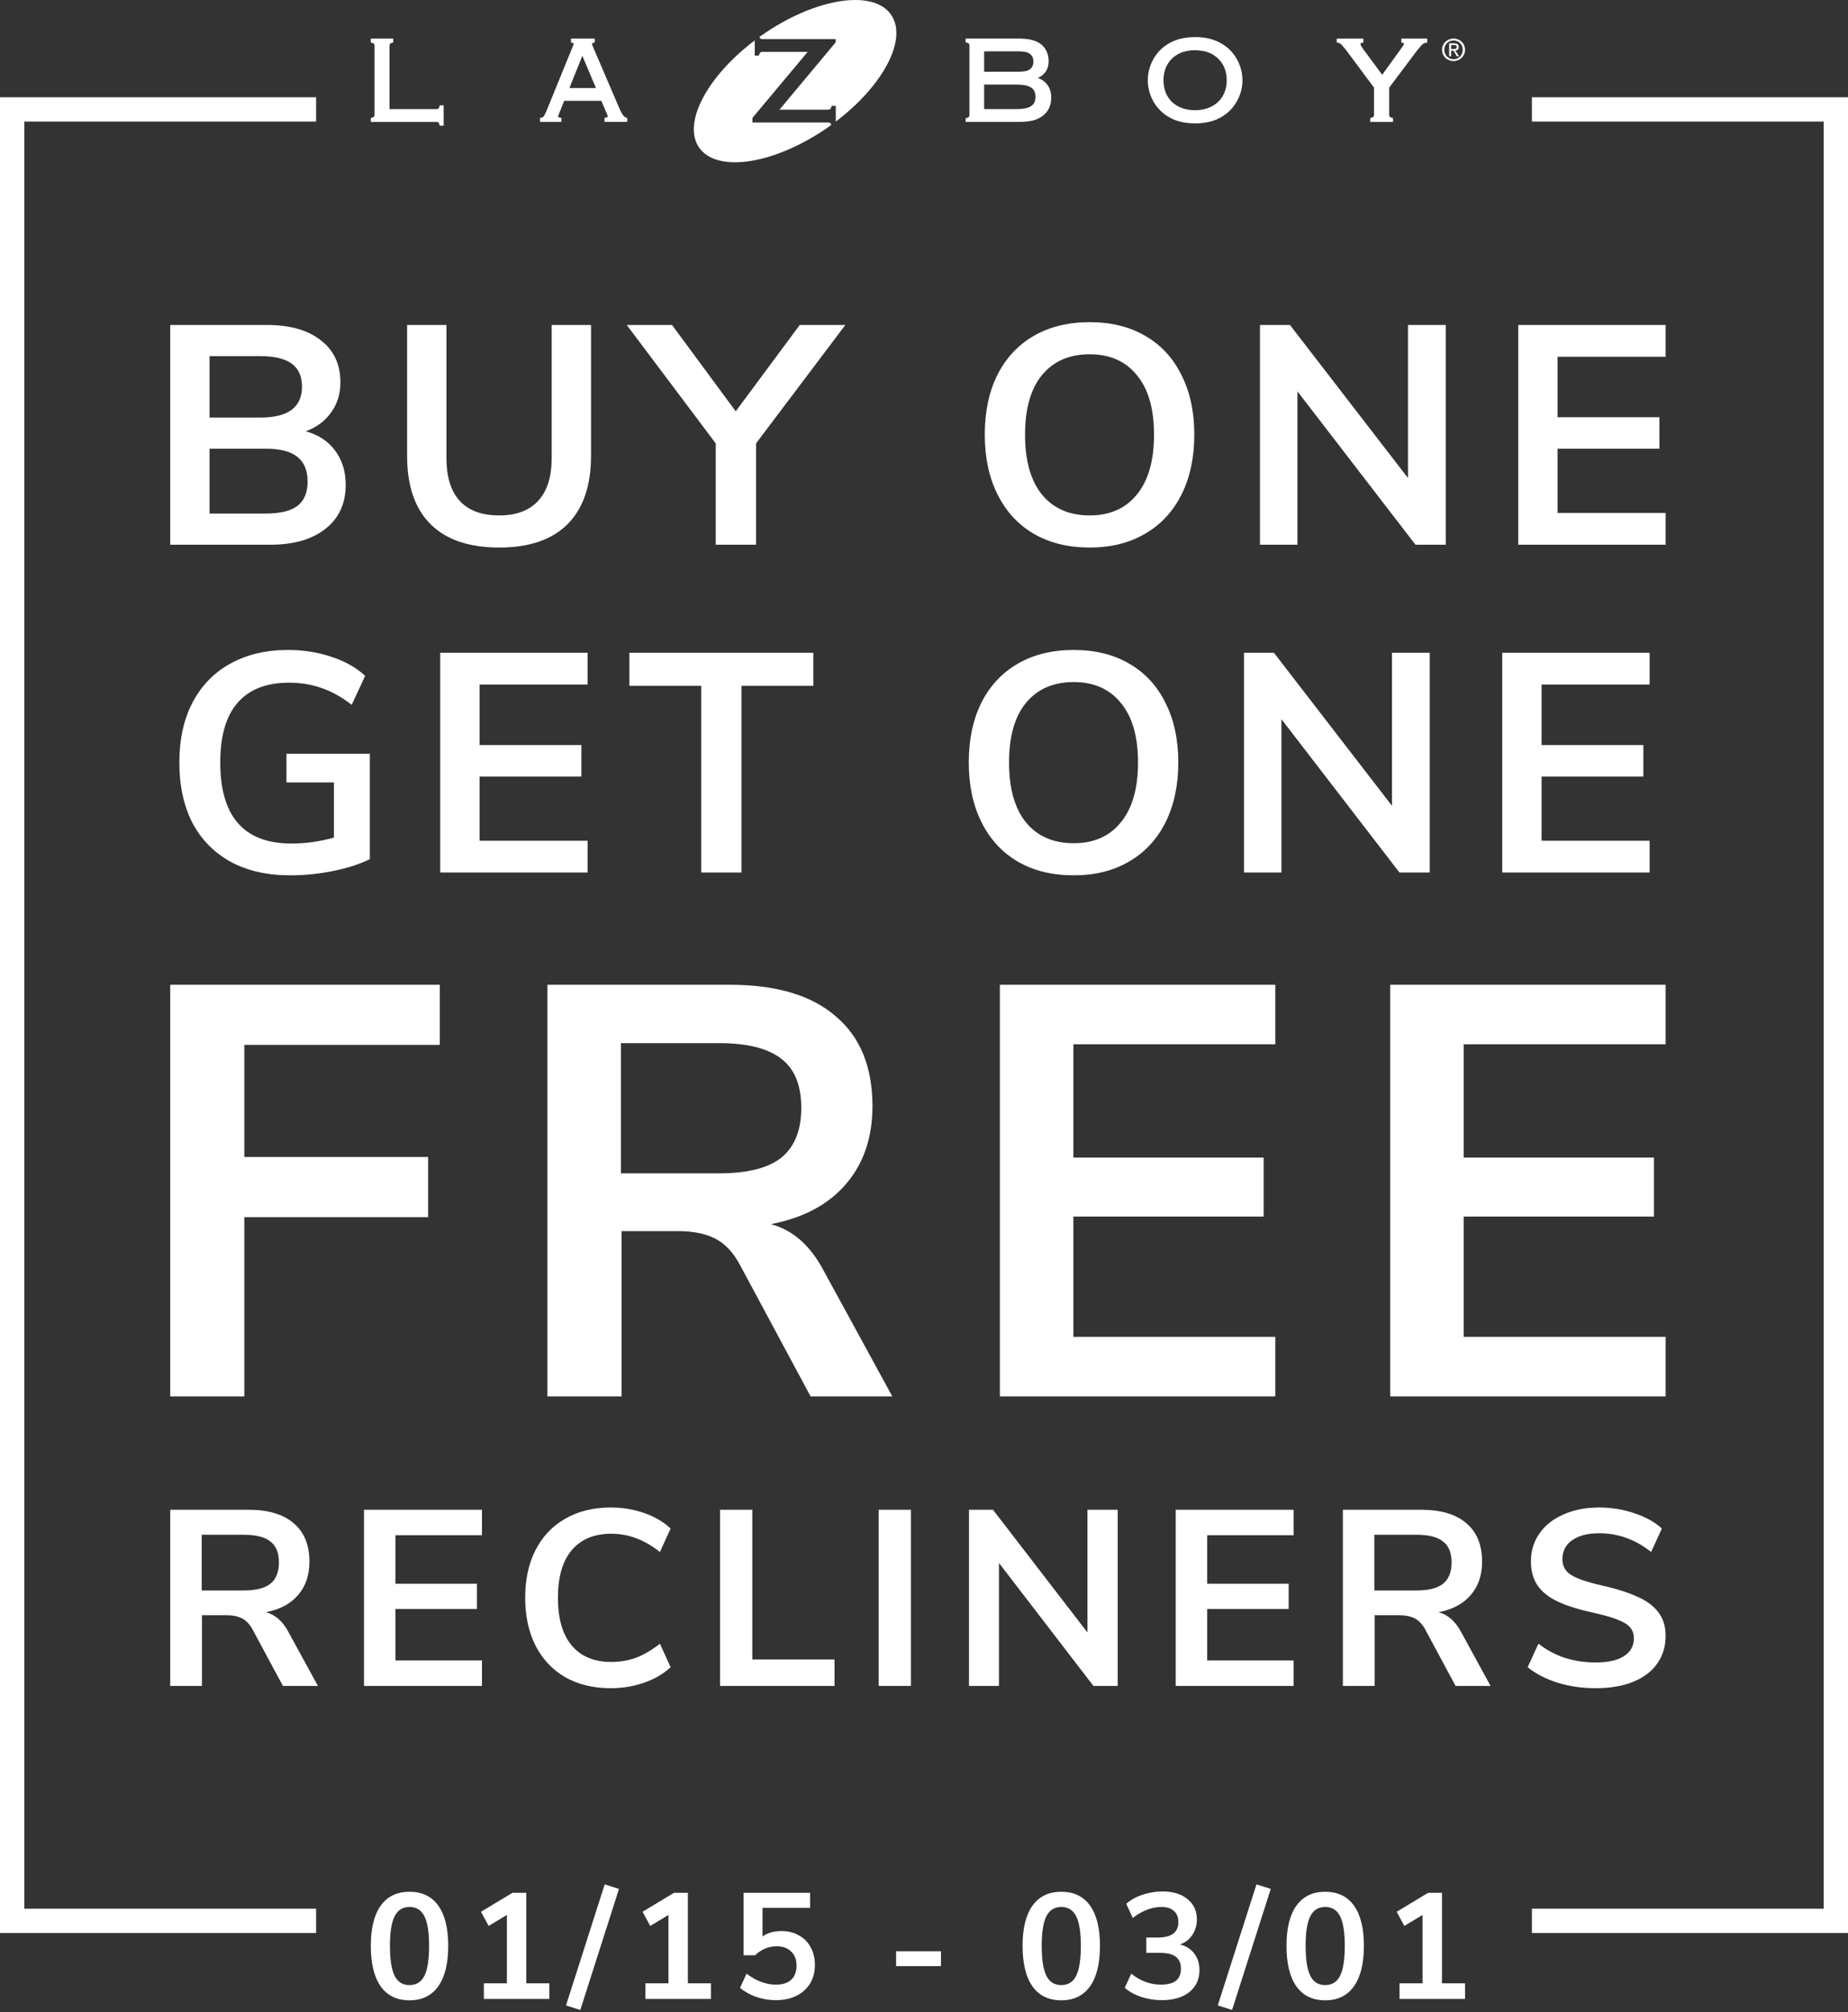 <svg width="304" height="331" viewBox="0 0 304 331" fill="none" xmlns="http://www.w3.org/2000/svg">
<rect x="0" y="0" width="304" height="331" fill="#333333" stroke="none"/>
<path fill-rule="evenodd" clip-rule="evenodd" d="M146.565 2.39C143.594 -1.819 134.132 -0.322 125.417 5.73C125.318 5.799 125.222 5.868 125.124 5.938C125.055 5.987 124.986 6.037 124.916 6.088C125.022 6.349 125.166 6.435 125.462 6.435H137.468V6.965C137.468 6.965 128.696 17.483 128.223 18.045H136.174C136.478 18.045 136.654 17.968 136.773 17.556L136.81 17.421H137.488V20.003C145.336 14.057 149.375 6.378 146.561 2.39H146.565ZM72.311 17.466C72.2 17.874 72.044 17.951 71.798 17.951H64.073V7.544C64.073 7.275 64.143 7.128 64.55 7.022L64.686 6.986V6.345H61V6.986L61.136 7.022C61.538 7.128 61.612 7.275 61.612 7.544V18.853C61.612 19.122 61.542 19.273 61.136 19.379L61 19.416V20.06H71.798C72.069 20.06 72.205 20.129 72.311 20.541L72.344 20.68H72.985V17.332H72.344L72.307 17.466H72.311ZM101.919 17.903L101.894 17.845L97.539 7.675C97.399 7.357 97.391 7.308 97.391 7.267C97.391 7.161 97.391 7.108 97.695 7.022L97.827 6.981V6.345H93.923V6.99L94.063 7.022C94.359 7.092 94.359 7.145 94.359 7.226C94.359 7.291 94.326 7.381 94.207 7.679L89.905 18.225C89.465 19.252 89.355 19.314 88.993 19.375L88.841 19.399V20.056H92.346V19.395L92.189 19.371C91.82 19.318 91.82 19.248 91.82 19.171C91.82 19.073 91.82 19.065 91.951 18.735L92.374 17.683L92.814 16.585H98.92C99.006 16.785 99.778 18.596 99.778 18.596C99.906 18.889 99.963 19.04 99.963 19.122C99.963 19.179 99.963 19.322 99.602 19.363L99.441 19.383V20.048H103.184V19.399L103.045 19.367C102.664 19.274 102.29 18.782 101.923 17.89L101.919 17.903ZM93.665 14.489C93.833 14.061 95.518 9.869 95.797 9.188C96.085 9.869 97.856 14.057 98.04 14.489H93.665ZM123.777 20.15H136.182L136.186 20.145C136.515 20.145 136.654 20.235 136.757 20.549L136.745 20.558L136.734 20.566C136.549 20.699 136.363 20.832 136.174 20.965C127.463 27.021 118.001 28.518 115.03 24.309C112.207 20.313 116.271 12.601 124.156 6.651V9.155H124.833L124.87 9.025C124.99 8.613 125.166 8.535 125.47 8.535H132.866C132.394 9.102 123.777 19.399 123.777 19.399V20.15ZM170.737 12.815C171.95 12.24 172.503 11.368 172.503 10.028C172.503 8.861 172.002 7.805 171.151 7.198C170.288 6.59 169.183 6.341 167.338 6.341H158.85V6.965L158.985 7.002C159.4 7.108 159.474 7.234 159.474 7.487V18.955C159.474 19.154 159.437 19.301 158.985 19.42L158.85 19.452V20.056H167.462C169.405 20.056 170.486 19.803 171.443 19.118C172.429 18.416 172.93 17.389 172.93 16.067C172.93 14.483 172.188 13.395 170.737 12.815ZM167.158 13.914H161.894V17.951H167.158C169.385 17.951 170.338 17.364 170.338 15.933C170.338 14.501 169.422 13.914 167.158 13.914ZM167.178 11.806C168.357 11.806 168.883 11.724 169.339 11.455V11.451C169.763 11.198 170.001 10.713 170.001 10.126C170.001 9.538 169.758 9.053 169.335 8.8C168.9 8.523 168.411 8.445 167.178 8.445H161.894V11.806H167.178ZM201.692 7.663C200.336 6.627 198.655 6.101 196.699 6.101C194.53 6.101 192.928 6.582 191.506 7.663C189.846 8.923 188.815 11.051 188.815 13.209C188.815 15.366 189.822 17.438 191.506 18.739C192.85 19.787 194.518 20.3 196.601 20.3C198.684 20.3 200.344 19.787 201.692 18.739C203.38 17.417 204.387 15.35 204.387 13.209C204.387 11.068 203.38 8.963 201.692 7.663ZM196.599 18.131C193.44 18.13 191.395 16.197 191.395 13.209C191.395 10.22 193.462 8.266 196.519 8.266C198.257 8.266 199.489 8.723 200.5 9.755C201.363 10.648 201.798 11.81 201.798 13.209C201.798 16.152 199.712 18.13 196.599 18.131ZM230.523 6.345H234.594V6.349H234.775V7.014L234.615 7.03C234.151 7.083 234.003 7.214 233.009 8.441C233.009 8.441 231.821 10.025 230.669 11.562C229.6 12.986 228.562 14.371 228.526 14.416V18.861C228.526 19.13 228.6 19.281 229.019 19.387L229.155 19.424V20.068H225.403V19.424L225.539 19.387C225.954 19.277 226.028 19.13 226.028 18.861V14.416C225.666 13.926 221.59 8.441 221.59 8.445C220.538 7.12 220.526 7.116 220.045 7.03L219.902 7.002V6.349H224.277V6.998L224.134 7.026C223.809 7.096 223.809 7.124 223.809 7.23C223.809 7.402 223.94 7.658 224.24 8.062C224.24 8.062 227.104 11.932 227.375 12.303C227.652 11.92 228.281 11.048 228.908 10.18L230.556 7.899C230.818 7.552 230.946 7.324 230.946 7.189C230.946 7.136 230.946 7.096 230.662 7.026L230.523 6.99V6.345ZM237.594 8.193C237.594 7.316 238.26 6.655 239.114 6.655C239.969 6.655 240.626 7.316 240.626 8.193C240.626 9.069 239.96 9.742 239.114 9.742C238.268 9.742 237.594 9.086 237.594 8.193ZM239.114 10.048C240.133 10.048 241 9.265 241 8.189C241 7.112 240.129 6.341 239.114 6.341C238.099 6.341 237.216 7.124 237.216 8.189C237.216 9.253 238.083 10.048 239.114 10.048ZM239.094 8.339L239.661 9.265H240.026L239.414 8.323C239.726 8.286 239.969 8.119 239.969 7.736C239.969 7.312 239.718 7.128 239.209 7.128H238.387V9.265H238.716V8.339H239.094ZM238.72 8.066V7.406H239.163C239.389 7.406 239.632 7.455 239.632 7.72C239.632 8.046 239.385 8.066 239.11 8.066H238.72ZM179.257 90.075C175.73 90.075 172.665 89.322 170.062 87.818C167.494 86.314 165.508 84.16 164.104 81.357C162.7 78.554 161.998 75.272 161.998 71.512C161.998 67.751 162.682 64.486 164.052 61.717C165.456 58.914 167.46 56.76 170.062 55.256C172.665 53.752 175.73 53 179.257 53C182.785 53 185.833 53.752 188.401 55.256C191.004 56.76 192.99 58.914 194.36 61.717C195.764 64.486 196.466 67.751 196.466 71.512C196.466 75.272 195.764 78.554 194.36 81.357C192.956 84.16 190.952 86.314 188.35 87.818C185.781 89.322 182.75 90.075 179.257 90.075ZM179.257 84.793C182.579 84.793 185.165 83.648 187.014 81.357C188.898 79.067 189.839 75.785 189.839 71.512C189.839 67.238 188.898 63.974 187.014 61.717C185.165 59.427 182.579 58.282 179.257 58.282C175.901 58.282 173.281 59.427 171.398 61.717C169.549 63.974 168.624 67.238 168.624 71.512C168.624 75.785 169.549 79.067 171.398 81.357C173.281 83.648 175.901 84.793 179.257 84.793ZM249.754 89.613V53.462H274V58.692H256.226V68.64H272.973V73.819H256.226V84.382H274V89.613H249.754ZM60.838 141.333V124.001H47.123V128.719H54.931V137.795C52.602 138.445 50.274 138.77 47.945 138.77C40.137 138.77 36.233 134.325 36.233 125.437C36.233 121.095 37.175 117.831 39.058 115.643C40.976 113.421 43.801 112.31 47.534 112.31C49.486 112.31 51.267 112.6 52.876 113.181C54.52 113.728 56.181 114.651 57.859 115.951L60.068 111.182C58.595 109.814 56.746 108.772 54.52 108.054C52.294 107.301 49.914 106.925 47.38 106.925C43.75 106.925 40.582 107.678 37.877 109.182C35.205 110.652 33.133 112.788 31.661 115.592C30.223 118.361 29.503 121.642 29.503 125.437C29.503 129.266 30.223 132.582 31.661 135.385C33.133 138.154 35.24 140.291 37.979 141.795C40.719 143.265 43.955 144 47.688 144C50.12 144 52.499 143.761 54.828 143.282C57.191 142.803 59.195 142.154 60.838 141.333ZM176.624 144C173.096 144 170.031 143.248 167.429 141.744C164.86 140.24 162.874 138.086 161.47 135.283C160.066 132.479 159.364 129.198 159.364 125.437C159.364 121.677 160.049 118.412 161.419 115.643C162.823 112.84 164.826 110.686 167.429 109.182C170.031 107.678 173.096 106.925 176.624 106.925C180.151 106.925 183.199 107.678 185.767 109.182C188.37 110.686 190.356 112.84 191.726 115.643C193.13 118.412 193.832 121.677 193.832 125.437C193.832 129.198 193.13 132.479 191.726 135.283C190.322 138.086 188.319 140.24 185.716 141.744C183.147 143.248 180.117 144 176.624 144ZM176.624 138.718C179.946 138.718 182.531 137.573 184.38 135.283C186.264 132.992 187.206 129.71 187.206 125.437C187.206 121.164 186.264 117.899 184.38 115.643C182.531 113.352 179.946 112.207 176.624 112.207C173.268 112.207 170.648 113.352 168.764 115.643C166.915 117.899 165.99 121.164 165.99 125.437C165.99 129.71 166.915 132.992 168.764 135.283C170.648 137.573 173.268 138.718 176.624 138.718ZM235.199 107.387H228.984V132.565L209.566 107.387H204.635V143.538H210.799V118.309L230.216 143.538H235.199V107.387ZM247.12 107.387V143.538H271.366V138.308H253.593V127.745H270.339V122.565H253.593V112.617H271.366V107.387H247.12ZM115.353 112.822V143.538H121.98V112.822H133.794V107.387H103.538V112.822H115.353ZM72.417 143.538V107.387H96.663V112.617H78.889V122.565H95.635V127.745H78.889V138.308H96.663V143.538H72.417ZM237.833 53.462H231.617V78.639L212.2 53.462H207.269V89.613H213.433V64.384L232.85 89.613H237.833V53.462ZM124.369 72.947L139.06 53.462H131.56L121.03 67.666L110.55 53.462H103.102L117.742 72.947V89.613H124.369V72.947ZM82.123 90.075C77.157 90.075 73.39 88.793 70.822 86.229C68.253 83.665 66.969 79.921 66.969 74.999V53.462H73.442V75.358C73.442 78.468 74.178 80.827 75.65 82.434C77.123 84.007 79.28 84.793 82.123 84.793C84.931 84.793 87.071 83.989 88.544 82.383C90.016 80.776 90.753 78.434 90.753 75.358V53.462H97.225V74.999C97.225 79.887 95.941 83.63 93.373 86.229C90.804 88.793 87.054 90.075 82.123 90.075ZM55.123 74.127C53.993 72.588 52.383 71.529 50.294 70.948C52.075 70.298 53.462 69.272 54.455 67.871C55.482 66.469 55.996 64.811 55.996 62.897C55.996 59.923 54.917 57.615 52.76 55.974C50.636 54.299 47.691 53.462 43.924 53.462H28V89.613H44.438C48.308 89.613 51.339 88.741 53.53 86.998C55.756 85.254 56.869 82.844 56.869 79.767C56.869 77.545 56.287 75.665 55.123 74.127ZM42.846 68.691H34.472V58.589H42.846C45.14 58.589 46.852 59 47.982 59.82C49.112 60.641 49.678 61.905 49.678 63.615C49.678 66.999 47.4 68.691 42.846 68.691ZM48.958 83.203C47.862 84.058 46.116 84.485 43.719 84.485H34.472V73.819H43.719C46.082 73.819 47.811 74.263 48.907 75.152C50.037 76.041 50.602 77.391 50.602 79.203C50.602 81.015 50.054 82.349 48.958 83.203ZM28 162V229.725H40.191V200.233H70.43V190.339H40.191V171.895H72.35V162H28ZM146.787 229.725H133.347L121.732 208.11C120.644 206.061 119.3 204.62 117.7 203.788C116.1 202.955 114.084 202.539 111.652 202.539H102.245V229.725H90.053V162H120.004C127.684 162 133.507 163.729 137.475 167.187C141.507 170.582 143.523 175.513 143.523 181.981C143.523 187.169 142.051 191.459 139.107 194.854C136.227 198.184 132.131 200.361 126.82 201.386C130.404 202.347 133.283 204.876 135.459 208.975L146.787 229.725ZM118.276 193.028C122.948 193.028 126.372 192.164 128.548 190.435C130.724 188.642 131.812 185.92 131.812 182.269C131.812 178.555 130.724 175.865 128.548 174.2C126.372 172.471 122.948 171.606 118.276 171.606H102.149V193.028H118.276ZM164.48 162V229.725H209.791V219.926H176.576V200.137H207.871V190.435H176.576V171.798H209.791V162H164.48ZM228.69 162V229.725H274V219.926H240.785V200.137H272.08V190.435H240.785V171.798H274V162H228.69ZM100.454 277.726C97.603 277.726 95.109 277.123 92.971 275.917C90.861 274.684 89.23 272.943 88.078 270.695C86.954 268.448 86.393 265.83 86.393 262.842C86.393 259.855 86.954 257.251 88.078 255.031C89.23 252.783 90.861 251.056 92.971 249.85C95.109 248.617 97.603 248 100.454 248C102.4 248 104.237 248.301 105.963 248.905C107.69 249.508 109.143 250.357 110.322 251.454L108.554 255.318C107.238 254.277 105.936 253.523 104.648 253.057C103.359 252.564 101.989 252.317 100.536 252.317C97.74 252.317 95.575 253.222 94.04 255.031C92.532 256.84 91.779 259.444 91.779 262.842C91.779 266.269 92.532 268.886 94.04 270.695C95.575 272.504 97.74 273.409 100.536 273.409C101.989 273.409 103.359 273.176 104.648 272.71C105.936 272.217 107.238 271.449 108.554 270.408L110.322 274.272C109.143 275.369 107.69 276.219 105.963 276.822C104.237 277.425 102.4 277.726 100.454 277.726ZM256.238 276.822C258.184 277.425 260.268 277.726 262.488 277.726C264.845 277.726 266.887 277.383 268.614 276.698C270.368 275.986 271.698 274.985 272.602 273.697C273.534 272.381 274 270.86 274 269.133C274 267.543 273.589 266.228 272.767 265.186C271.972 264.144 270.807 263.295 269.272 262.637C267.764 261.952 265.791 261.335 263.351 260.787C261.049 260.266 259.418 259.704 258.458 259.101C257.499 258.498 257.02 257.635 257.02 256.511C257.02 255.168 257.554 254.126 258.623 253.386C259.719 252.619 261.199 252.235 263.063 252.235C266.188 252.235 269.039 253.263 271.615 255.318L273.383 251.454C272.205 250.385 270.697 249.549 268.861 248.946C267.024 248.315 265.092 248 263.063 248C260.843 248 258.883 248.384 257.184 249.151C255.484 249.891 254.169 250.933 253.237 252.276C252.305 253.619 251.839 255.14 251.839 256.84C251.839 258.484 252.223 259.841 252.99 260.91C253.758 261.979 254.895 262.856 256.403 263.541C257.91 264.227 259.87 264.83 262.282 265.35C264.612 265.871 266.27 266.419 267.257 266.995C268.271 267.571 268.778 268.407 268.778 269.503C268.778 270.764 268.23 271.751 267.134 272.463C266.065 273.149 264.53 273.491 262.529 273.491C260.72 273.491 259.034 273.245 257.472 272.751C255.937 272.258 254.47 271.477 253.073 270.408L251.304 274.272C252.648 275.369 254.292 276.219 256.238 276.822ZM239.448 277.356H245.204L240.352 268.475C239.42 266.721 238.187 265.638 236.652 265.227C238.927 264.789 240.681 263.857 241.915 262.431C243.176 260.979 243.806 259.142 243.806 256.922C243.806 254.154 242.943 252.043 241.216 250.59C239.516 249.11 237.022 248.37 233.733 248.37H220.905V277.356H226.126V265.721H230.156C231.197 265.721 232.061 265.899 232.746 266.255C233.431 266.611 234.007 267.228 234.473 268.105L239.448 277.356ZM237.392 260.54C236.46 261.28 234.994 261.65 232.993 261.65H226.085V252.482H232.993C234.994 252.482 236.46 252.852 237.392 253.592C238.324 254.304 238.79 255.455 238.79 257.045C238.79 258.608 238.324 259.773 237.392 260.54ZM193.404 277.356V248.37H212.811V252.564H198.585V260.54H211.988V264.693H198.585V273.162H212.811V277.356H193.404ZM183.863 248.37H178.888V268.557L163.346 248.37H159.399V277.356H164.333V257.127L179.875 277.356H183.863V248.37ZM144.547 277.356V248.37H149.85V277.356H144.547ZM118.451 248.37V277.356H137.282V272.998H123.755V248.37H118.451ZM59.877 248.37V277.356H79.283V273.162H65.058V264.693H78.461V260.54H65.058V252.564H79.283V248.37H59.877ZM52.299 277.356H46.543L41.568 268.105C41.102 267.228 40.526 266.611 39.841 266.255C39.156 265.899 38.292 265.721 37.251 265.721H33.222V277.356H28V248.37H40.828C44.117 248.37 46.611 249.11 48.311 250.59C50.038 252.043 50.901 254.154 50.901 256.922C50.901 259.142 50.271 260.979 49.01 262.431C47.776 263.857 46.022 264.789 43.747 265.227C45.282 265.638 46.516 266.721 47.447 268.475L52.299 277.356ZM40.088 261.65C42.089 261.65 43.555 261.28 44.487 260.54C45.419 259.773 45.885 258.608 45.885 257.045C45.885 255.455 45.419 254.304 44.487 253.592C43.555 252.852 42.089 252.482 40.088 252.482H33.181V261.65H40.088ZM93.108 329.915L95.461 330.658L101.827 310.743L99.474 310L93.108 329.915ZM200.325 329.915L202.678 330.658L209.044 310.743L206.691 310L200.325 329.915ZM217.998 329.073C215.934 329.073 214.357 328.313 213.267 326.794C212.177 325.258 211.632 323.029 211.632 320.106C211.632 317.216 212.177 315.012 213.267 313.493C214.357 311.973 215.934 311.214 217.998 311.214C220.062 311.214 221.639 311.973 222.729 313.493C223.819 315.012 224.364 317.216 224.364 320.106C224.364 323.013 223.819 325.234 222.729 326.769C221.639 328.305 220.062 329.073 217.998 329.073ZM217.998 326.571C219.121 326.571 219.938 326.059 220.45 325.036C220.962 323.995 221.218 322.352 221.218 320.106C221.218 317.877 220.962 316.259 220.45 315.251C219.938 314.227 219.121 313.716 217.998 313.716C216.875 313.716 216.058 314.227 215.546 315.251C215.034 316.259 214.778 317.877 214.778 320.106C214.778 322.352 215.034 323.995 215.546 325.036C216.058 326.059 216.875 326.571 217.998 326.571ZM237.21 326.274H241V328.85H230.225V326.274H234.015V315.028L231.018 316.837L229.754 314.508L234.931 311.387H237.21V326.274ZM194.117 319.883C195.141 320.148 195.926 320.651 196.471 321.394C197.032 322.121 197.313 323.029 197.313 324.119C197.313 325.638 196.751 326.844 195.628 327.735C194.522 328.611 193.011 329.048 191.095 329.048C189.923 329.048 188.792 328.867 187.702 328.503C186.629 328.14 185.737 327.645 185.027 327.017L186.092 324.689C187.611 325.894 189.238 326.497 190.972 326.497C192.078 326.497 192.904 326.282 193.449 325.853C193.994 325.407 194.266 324.738 194.266 323.847C194.266 322.971 193.985 322.327 193.424 321.914C192.879 321.485 192.028 321.27 190.873 321.27H188.569V318.744H190.451C192.714 318.744 193.845 317.893 193.845 316.193C193.845 315.4 193.597 314.789 193.102 314.36C192.623 313.93 191.938 313.716 191.046 313.716C190.27 313.716 189.477 313.872 188.668 314.186C187.875 314.483 187.099 314.929 186.34 315.524L185.274 313.195C185.968 312.568 186.851 312.072 187.925 311.709C189.015 311.346 190.121 311.164 191.244 311.164C192.961 311.164 194.332 311.585 195.356 312.427C196.38 313.253 196.892 314.376 196.892 315.796C196.875 316.771 196.619 317.621 196.124 318.348C195.645 319.058 194.976 319.57 194.117 319.883ZM169.852 326.794C170.942 328.313 172.519 329.073 174.583 329.073C176.648 329.073 178.225 328.305 179.315 326.769C180.404 325.234 180.949 323.013 180.949 320.106C180.949 317.216 180.404 315.012 179.315 313.493C178.225 311.973 176.648 311.214 174.583 311.214C172.519 311.214 170.942 311.973 169.852 313.493C168.762 315.012 168.218 317.216 168.218 320.106C168.218 323.029 168.762 325.258 169.852 326.794ZM177.036 325.036C176.524 326.059 175.706 326.571 174.583 326.571C173.461 326.571 172.643 326.059 172.131 325.036C171.619 323.995 171.363 322.352 171.363 320.106C171.363 317.877 171.619 316.259 172.131 315.251C172.643 314.227 173.461 313.716 174.583 313.716C175.706 313.716 176.524 314.227 177.036 315.251C177.548 316.259 177.804 317.877 177.804 320.106C177.804 322.352 177.548 323.995 177.036 325.036ZM147.408 323.45V320.998H154.79V323.45H147.408ZM131.429 318.397C130.604 317.918 129.646 317.679 128.556 317.679C127.318 317.679 126.277 317.976 125.435 318.57V313.864H133.262V311.387H122.314V321.667H124.221C124.7 321.188 125.237 320.825 125.831 320.577C126.442 320.313 127.086 320.181 127.763 320.181C128.771 320.181 129.563 320.47 130.141 321.047C130.736 321.609 131.033 322.377 131.033 323.351C131.033 324.358 130.744 325.135 130.166 325.68C129.588 326.224 128.754 326.497 127.664 326.497C126.013 326.497 124.395 325.894 122.809 324.689L121.744 327.017C122.438 327.628 123.313 328.124 124.37 328.503C125.443 328.867 126.525 329.048 127.615 329.048C128.919 329.048 130.05 328.809 131.008 328.33C131.983 327.851 132.734 327.174 133.262 326.299C133.791 325.424 134.055 324.408 134.055 323.252C134.055 322.162 133.824 321.196 133.361 320.354C132.916 319.512 132.271 318.859 131.429 318.397ZM113.159 326.274H116.948V328.85H106.173V326.274H109.963V315.028L106.966 316.837L105.703 314.508L110.88 311.387H113.159V326.274ZM86.578 326.274H90.368V328.85H79.593V326.274H83.383V315.028L80.385 316.837L79.122 314.508L84.299 311.387H86.578V326.274ZM62.635 326.794C63.725 328.313 65.302 329.073 67.366 329.073C69.43 329.073 71.007 328.305 72.097 326.769C73.187 325.234 73.732 323.013 73.732 320.106C73.732 317.216 73.187 315.012 72.097 313.493C71.007 311.973 69.43 311.214 67.366 311.214C65.302 311.214 63.725 311.973 62.635 313.493C61.545 315.012 61 317.216 61 320.106C61 323.029 61.545 325.258 62.635 326.794ZM69.818 325.036C69.306 326.059 68.489 326.571 67.366 326.571C66.243 326.571 65.426 326.059 64.914 325.036C64.402 323.995 64.146 322.352 64.146 320.106C64.146 317.877 64.402 316.259 64.914 315.251C65.426 314.227 66.243 313.716 67.366 313.716C68.489 313.716 69.306 314.227 69.818 315.251C70.33 316.259 70.586 317.877 70.586 320.106C70.586 322.352 70.33 323.995 69.818 325.036ZM0 16H52V20H4V314H52V318H0V16ZM304 16H252V20H300V314H252V318H304V16Z" fill="white"/>
</svg>
